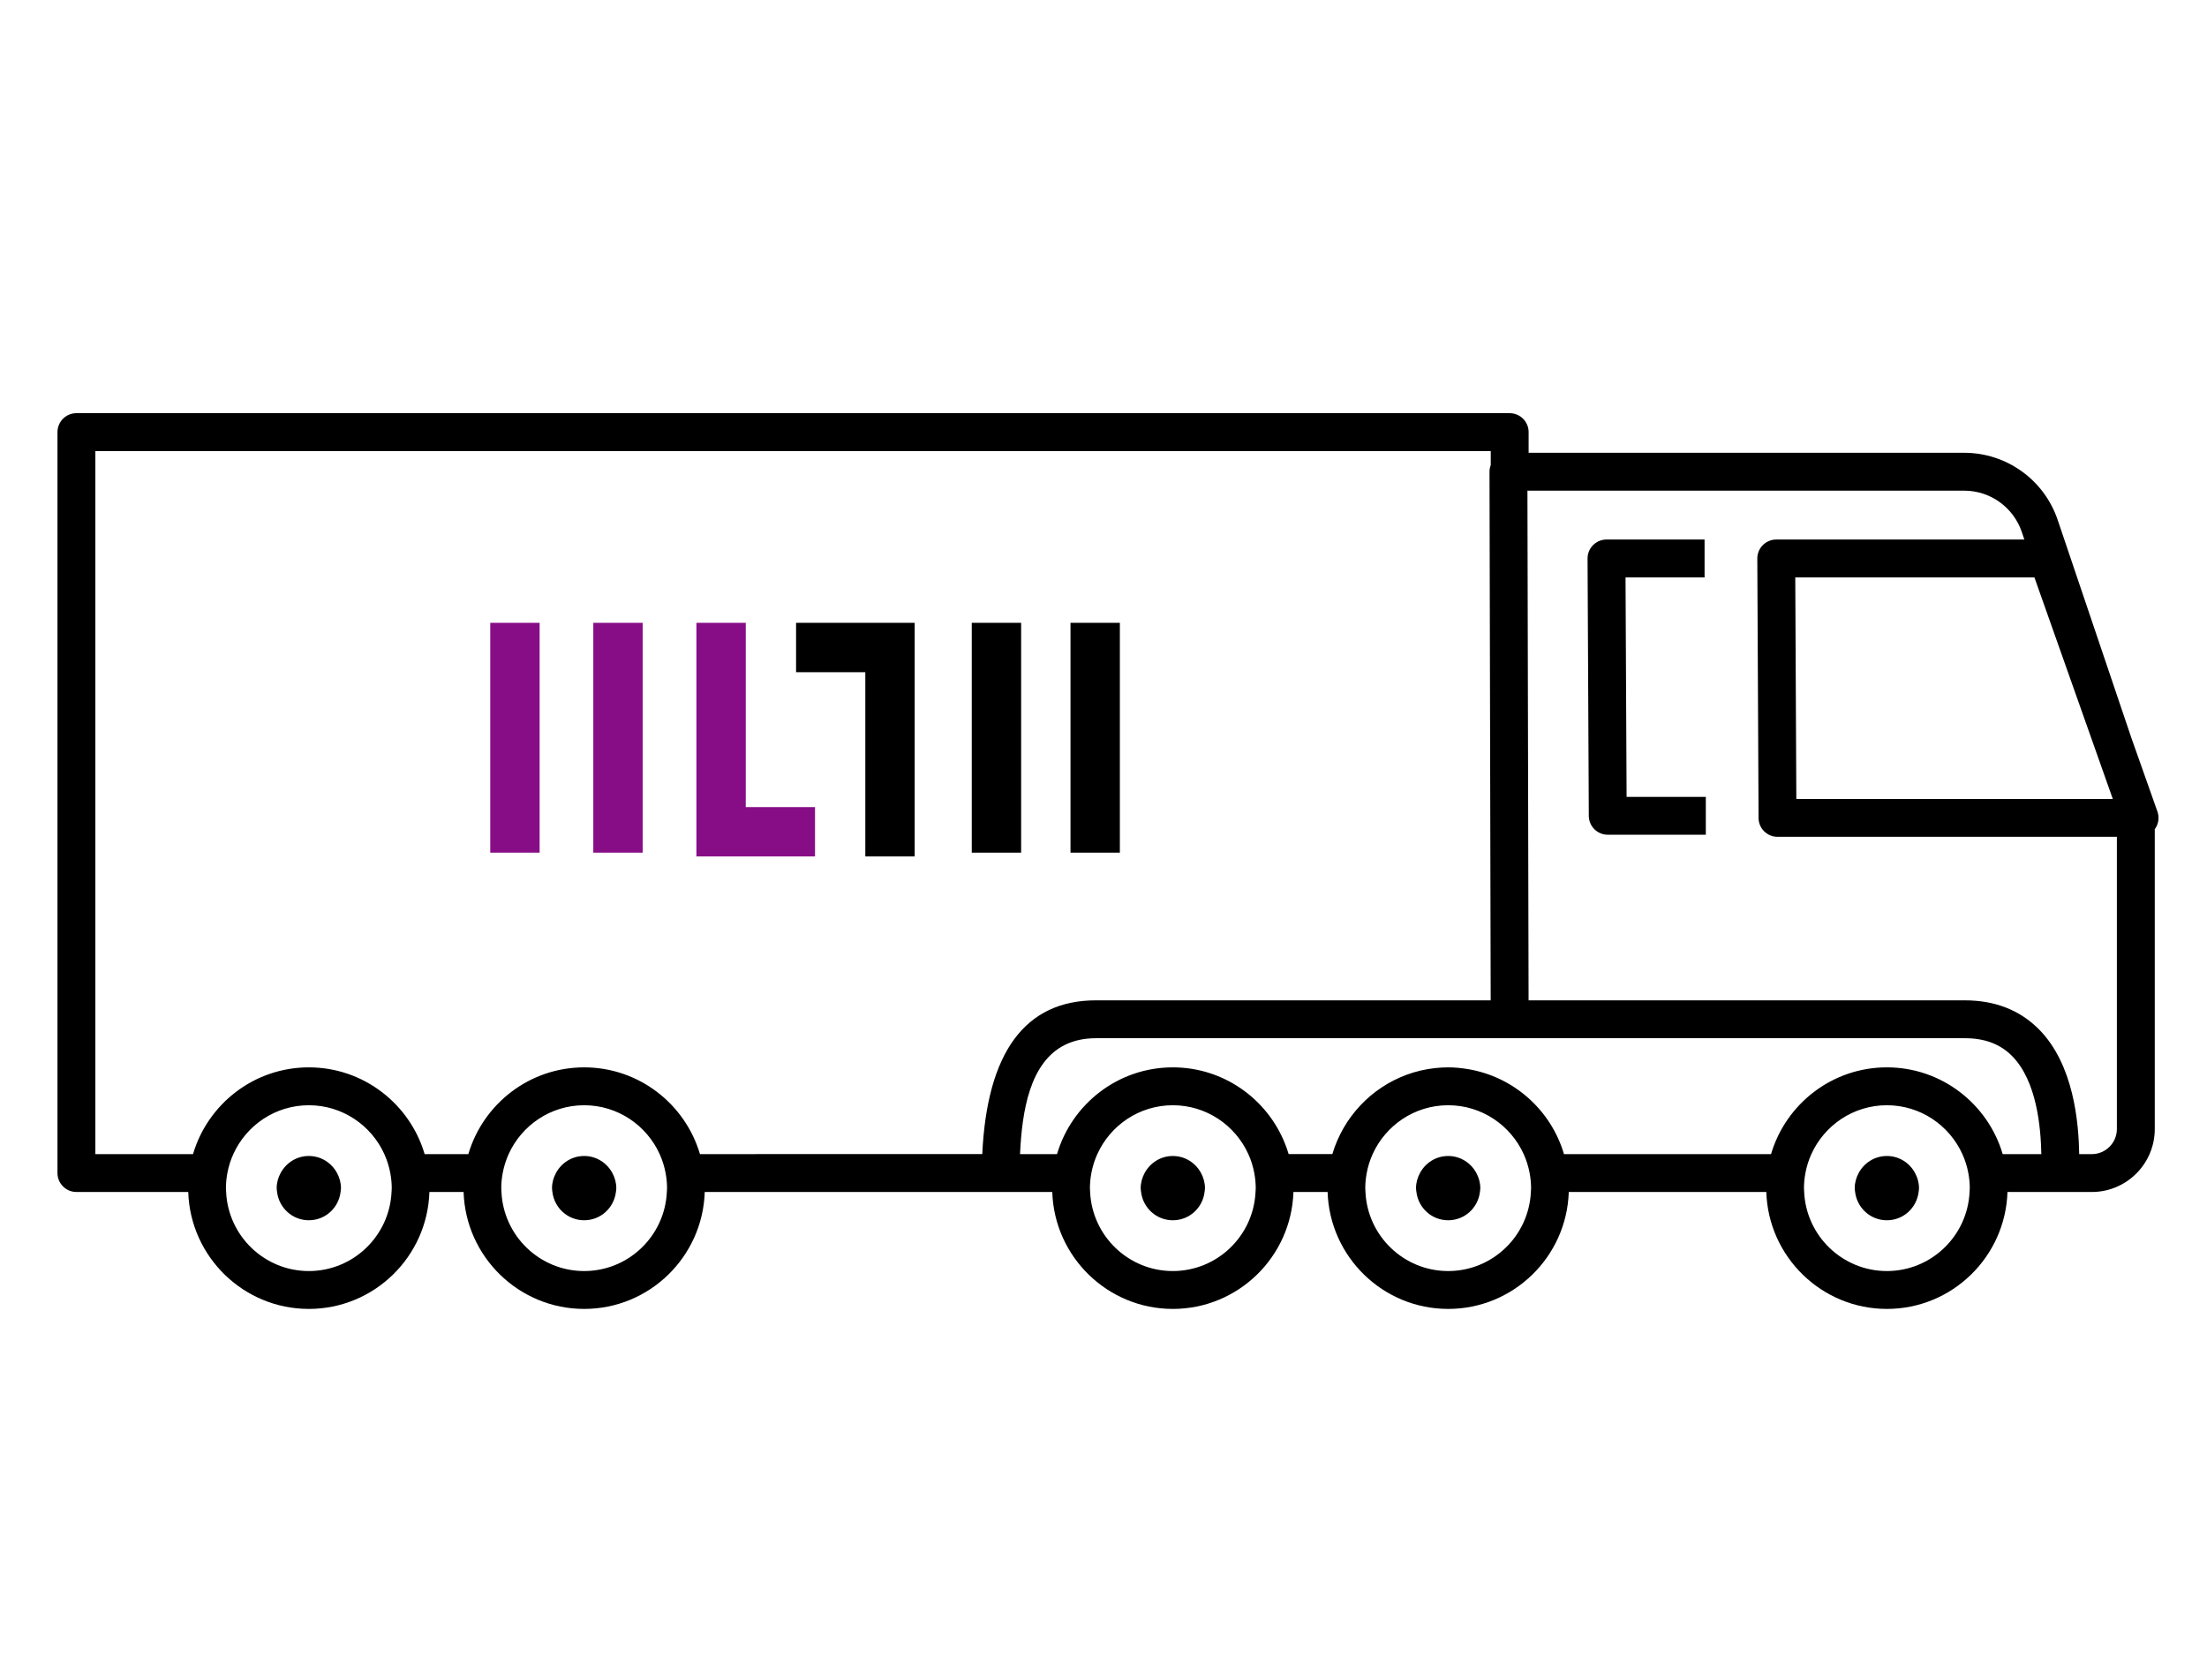 <?xml version="1.0" encoding="utf-8"?>
<!-- Generator: Adobe Illustrator 16.0.3, SVG Export Plug-In . SVG Version: 6.00 Build 0)  -->
<!DOCTYPE svg PUBLIC "-//W3C//DTD SVG 1.1//EN" "http://www.w3.org/Graphics/SVG/1.1/DTD/svg11.dtd">
<svg version="1.1" xmlns:x="http://ns.adobe.com/Extensibility/1.0/" xmlns:i="http://ns.adobe.com/AdobeIllustrator/10.0/" xmlns:graph="http://ns.adobe.com/Graphs/1.0/"
	 xmlns="http://www.w3.org/2000/svg" xmlns:xlink="http://www.w3.org/1999/xlink" xmlns:a="http://ns.adobe.com/AdobeSVGViewerExtensions/3.0/"
	 x="0px" y="0px" width="315.333px" height="240px" viewBox="0 0 315.333 240" enable-background="new 0 0 315.333 240"
	 xml:space="preserve">
<g id="Layer_22">
</g>
<g id="Layer_48">
</g>
<g id="Layer_45">
</g>
<g id="Layer_46">
</g>
<g id="Layer_47">
</g>
<g id="Layer_43">
</g>
<g id="Layer_44">
</g>
<g id="Layer_39">
</g>
<g id="Layer_40">
</g>
<g id="Layer_41">
</g>
<g id="Layer_42">
</g>
<g id="Layer_17">
	<g>
		<g>
			<rect x="70.046" y="88.987" fill="#870D87" width="7.053" height="32.836"/>
			<rect x="84.77" y="88.987" fill="#870D87" width="7.053" height="32.836"/>
			<polygon fill="#870D87" points="106.553,115.316 106.553,88.987 99.501,88.987 99.501,115.316 99.501,122.365 116.449,122.365 
				116.449,115.316 			"/>
		</g>
		<g>
			<path d="M273.624,167.601c-0.772-1.445-2.276-2.438-4.029-2.438c-1.756,0-3.26,0.993-4.034,2.438v0.001
				c-0.347,0.646-0.56,1.373-0.56,2.154c0,0.189,0.032,0.367,0.055,0.55v0.002c0.275,2.274,2.19,4.039,4.539,4.039
				c2.346,0,4.259-1.765,4.536-4.039v-0.002c0.021-0.183,0.055-0.36,0.055-0.55C274.185,168.975,273.971,168.248,273.624,167.601
				C273.624,167.602,273.624,167.601,273.624,167.601z"/>
			<path d="M210.944,167.601c-0.774-1.445-2.278-2.438-4.031-2.438c-1.754,0-3.259,0.993-4.033,2.438v0.001
				c-0.347,0.646-0.561,1.373-0.561,2.154c0,0.189,0.033,0.367,0.056,0.55v0.002c0.276,2.274,2.189,4.039,4.538,4.039
				c2.347,0,4.26-1.765,4.536-4.039v-0.002c0.021-0.183,0.055-0.36,0.055-0.55C211.503,168.975,211.29,168.248,210.944,167.601
				C210.944,167.602,210.944,167.601,210.944,167.601z"/>
			<path d="M171.604,167.601c-0.774-1.445-2.28-2.438-4.032-2.438c-1.753,0-3.258,0.993-4.033,2.438c0,0,0,0.001-0.001,0.001
				c-0.344,0.646-0.559,1.373-0.559,2.154c0,0.189,0.034,0.367,0.056,0.55v0.002c0.275,2.274,2.188,4.039,4.537,4.039
				c2.349,0,4.261-1.765,4.536-4.039v-0.002c0.022-0.183,0.057-0.36,0.057-0.55C172.165,168.975,171.951,168.248,171.604,167.601
				C171.604,167.602,171.604,167.601,171.604,167.601z"/>
			<path d="M83.464,165.162c-1.753,0-3.259,0.993-4.033,2.438c-0.346,0.646-0.561,1.372-0.561,2.155c0,0.189,0.034,0.367,0.056,0.55
				c0.275,2.274,2.19,4.041,4.539,4.041c2.347,0,4.262-1.767,4.537-4.041c0.022-0.183,0.055-0.36,0.055-0.55
				c0-0.783-0.215-1.51-0.561-2.155C86.722,166.155,85.216,165.162,83.464,165.162z"/>
			<path d="M44.126,165.162c-1.754,0-3.259,0.993-4.034,2.438c-0.346,0.646-0.56,1.372-0.56,2.155c0,0.189,0.033,0.367,0.056,0.55
				c0.274,2.274,2.188,4.041,4.538,4.041c2.347,0,4.261-1.767,4.535-4.041c0.022-0.183,0.056-0.36,0.056-0.55
				c0-0.783-0.215-1.51-0.56-2.155C47.383,166.155,45.878,165.162,44.126,165.162z"/>
			<path d="M232.253,82.498h11.294v-5.412h-14.014c-0.719,0-1.41,0.287-1.919,0.798c-0.507,0.509-0.79,1.201-0.786,1.922
				l0.179,36.766c0.008,1.487,1.217,2.69,2.706,2.69h14.012v-5.41h-11.319L232.253,82.498z"/>
			<path d="M308.25,115.949l-3.718-10.511l-10.534-31.157c-1.938-5.734-7.311-9.59-13.365-9.59h-62.225v-2.953
				c0-1.492-1.211-2.705-2.706-2.705H10.918c-1.495,0-2.706,1.213-2.706,2.705v105.862c0,1.494,1.211,2.705,2.706,2.705h15.978
				c0.293,9.262,7.899,16.708,17.229,16.708s16.936-7.446,17.229-16.708h4.883c0.293,9.262,7.899,16.708,17.229,16.708
				c9.329,0,16.934-7.446,17.227-16.708h42.246c0.006,0,0.01,0.002,0.015,0.002h7.392c0.294,9.261,7.898,16.706,17.227,16.706
				c9.329,0,16.936-7.445,17.23-16.706h4.882c0.296,9.261,7.899,16.706,17.229,16.706c9.329,0,16.934-7.445,17.229-16.706h28.224
				c0.294,9.261,7.899,16.706,17.23,16.706c9.329,0,16.933-7.445,17.227-16.706h12.052c4.959,0,8.994-4.036,8.994-8.995v-42.85
				c0.012-0.018,0.029-0.03,0.041-0.048C308.417,117.696,308.544,116.779,308.25,115.949z M302.455,161.313
				c0,1.977-1.606,3.584-3.582,3.584h-1.799c-0.076-4.432-0.746-12.799-5.774-17.852c-2.719-2.734-6.274-4.12-10.564-4.12h-62.327
				h-0.007l-0.164-72.821h0.171h62.225c3.732,0,7.045,2.377,8.24,5.912l0.361,1.07h-35.449c-0.719,0-1.409,0.287-1.916,0.796
				c-0.51,0.511-0.792,1.203-0.789,1.922l0.179,37.061c0.007,1.491,1.216,2.694,2.705,2.694h48.491V161.313z M281.409,170.308
				c-0.29,6.274-5.47,11.294-11.814,11.294c-6.346,0-11.528-5.02-11.819-11.294v-0.002c-0.008-0.183-0.027-0.364-0.027-0.55
				c0-0.736,0.076-1.454,0.206-2.154v-0.001c0.175-0.946,0.463-1.852,0.849-2.704c0,0,0-0.002,0.001-0.002
				c1.86-4.112,5.992-6.983,10.791-6.983c4.796,0,8.928,2.871,10.787,6.983c0,0,0,0.002,0.001,0.002
				c0.387,0.853,0.675,1.758,0.848,2.704v0.001c0.131,0.7,0.207,1.418,0.207,2.154c0,0.186-0.019,0.367-0.028,0.55V170.308z
				 M218.729,170.308c-0.291,6.274-5.472,11.294-11.817,11.294c-6.345,0-11.527-5.02-11.817-11.294v-0.002
				c-0.009-0.183-0.028-0.364-0.028-0.55c0-0.736,0.078-1.454,0.207-2.154v-0.001c0.175-0.946,0.462-1.852,0.849-2.704v-0.002
				c1.86-4.112,5.992-6.983,10.79-6.983s8.93,2.871,10.79,6.983v0.002c0.386,0.853,0.673,1.758,0.85,2.704v0.001
				c0.129,0.7,0.206,1.418,0.206,2.154c0,0.186-0.021,0.367-0.028,0.55V170.308z M179.388,170.308
				c-0.291,6.274-5.473,11.294-11.818,11.294c-6.345,0-11.524-5.02-11.815-11.294v-0.002c-0.008-0.183-0.028-0.364-0.028-0.55
				c0-0.736,0.077-1.454,0.206-2.154v-0.001c0.176-0.946,0.464-1.852,0.849-2.704v-0.002c1.861-4.112,5.992-6.983,10.789-6.983
				c4.798,0,8.93,2.871,10.791,6.983c0.001,0,0.001,0.002,0.001,0.002c0.386,0.853,0.673,1.758,0.849,2.704v0.001
				c0.129,0.7,0.206,1.418,0.206,2.154c0,0.186-0.02,0.367-0.028,0.55V170.308z M83.464,181.602c-6.345,0-11.526-5.02-11.817-11.296
				c-0.009-0.183-0.028-0.364-0.028-0.55c0-0.736,0.077-1.454,0.207-2.155c0.175-0.946,0.463-1.852,0.849-2.706
				c1.86-4.112,5.992-6.983,10.79-6.983c4.797,0,8.928,2.871,10.788,6.983c0.385,0.854,0.674,1.76,0.849,2.706
				c0.129,0.701,0.206,1.419,0.206,2.155c0,0.186-0.02,0.367-0.028,0.55C94.989,176.582,89.809,181.602,83.464,181.602z
				 M44.125,181.602c-6.345,0-11.526-5.02-11.817-11.296c-0.009-0.183-0.028-0.364-0.028-0.55c0-0.736,0.077-1.454,0.207-2.155
				c0.175-0.946,0.463-1.852,0.849-2.706c1.86-4.112,5.993-6.983,10.79-6.983s8.93,2.871,10.79,6.983
				c0.386,0.854,0.674,1.76,0.85,2.706c0.129,0.701,0.206,1.419,0.206,2.155c0,0.186-0.02,0.367-0.028,0.55
				C55.652,176.582,50.47,181.602,44.125,181.602z M100.01,164.895c-2.106-7.154-8.72-12.395-16.546-12.395
				s-14.441,5.24-16.547,12.395h-6.245C58.565,157.74,51.95,152.5,44.125,152.5s-14.441,5.24-16.547,12.395H13.625V64.445h199.372
				v2.007c-0.113,0.302-0.18,0.62-0.179,0.951l0.169,75.521h-56.39c-10.118,0-15.571,7.405-16.252,21.97H100.01z M218.231,148.336
				h62.504c2.837,0,5.038,0.826,6.728,2.523c3.574,3.595,4.124,10.274,4.2,14.035h-5.522c-2.105-7.154-8.721-12.395-16.546-12.395
				c-7.827,0-14.444,5.24-16.55,12.395h-29.586c-1.845-6.268-7.153-11.047-13.704-12.142c-0.928-0.152-1.873-0.253-2.843-0.253
				c-0.634,0-1.257,0.038-1.873,0.105c-5.589,0.607-10.376,3.896-13.065,8.549c-0.675,1.17-1.221,2.42-1.609,3.74h-4.106h-2.139
				c-0.149-0.51-0.324-1.006-0.52-1.494c-2.537-6.377-8.759-10.9-16.029-10.9c-7.826,0-14.439,5.24-16.545,12.395h-3.942h-1.342
				c0.069-1.549,0.193-3.112,0.407-4.634c0.9-6.372,3.426-11.925,10.449-11.925h1.293h48.732h4.943h4.941H218.231z M256.657,114.146
				l-0.152-31.648h34.17l8.731,24.677l2.467,6.972h-0.11H256.657z"/>
			<rect x="138.844" y="88.987" width="7.053" height="32.836"/>
			<rect x="152.951" y="88.987" width="7.053" height="32.836"/>
			<polygon points="113.742,96.041 123.635,96.041 123.635,122.365 130.687,122.365 130.687,96.041 130.687,88.987 113.742,88.987 
							"/>
		</g>
	</g>
</g>
<g id="Layer_33">
</g>
<g id="Layer_23">
</g>
<g id="Layer_21">
</g>
<g id="Layer_24">
</g>
<g id="Layer_29">
</g>
<g id="Layer_26">
</g>
<g id="Layer_27">
</g>
<g id="Layer_28">
</g>
<g id="Layer_25">
</g>
<g id="Layer_34">
</g>
<g id="Layer_30">
</g>
<g id="Layer_20">
</g>
<g id="Layer_31">
</g>
</svg>
